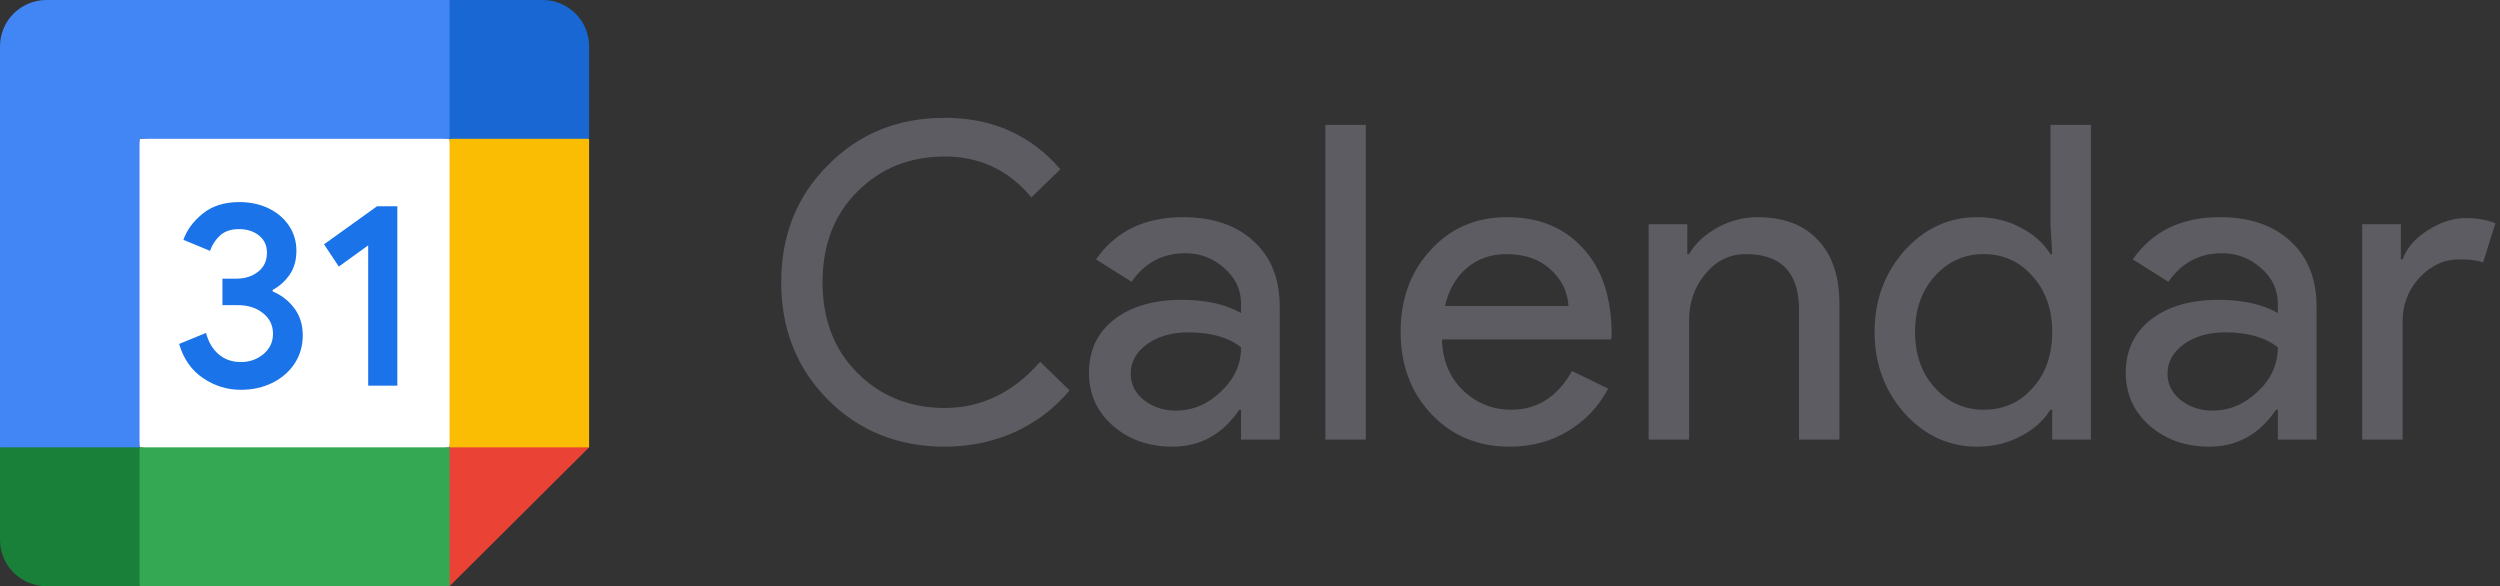 <svg width="853" height="200" viewBox="0 0 853 200" fill="none" xmlns="http://www.w3.org/2000/svg">
<rect x="0" y="0" width="853" height="200" fill="#333333" stroke="none"/>
<path d="M153.395 47.368L105.79 42.105L47.606 47.368L42.316 100L47.605 152.632L100.5 159.211L153.395 152.632L158.685 98.685L153.395 47.368Z" fill="white"/>
<path d="M69.306 129.026C65.352 126.368 62.615 122.487 61.12 117.355L70.298 113.592C71.131 116.75 72.585 119.197 74.662 120.934C76.725 122.671 79.237 123.526 82.173 123.526C85.175 123.526 87.754 122.618 89.908 120.802C92.063 118.986 93.148 116.67 93.148 113.868C93.148 111 92.011 108.657 89.737 106.842C87.462 105.027 84.606 104.118 81.194 104.118H75.892V95.079H80.651C83.587 95.079 86.06 94.29 88.07 92.711C90.08 91.132 91.085 88.974 91.085 86.224C91.085 83.777 90.186 81.829 88.388 80.369C86.59 78.909 84.314 78.172 81.551 78.172C78.853 78.172 76.711 78.883 75.124 80.317C73.537 81.751 72.386 83.514 71.66 85.593L62.575 81.83C63.778 78.435 65.987 75.435 69.226 72.843C72.467 70.251 76.605 68.948 81.63 68.948C85.346 68.948 88.691 69.659 91.654 71.093C94.616 72.527 96.943 74.514 98.623 77.04C100.302 79.579 101.135 82.422 101.135 85.579C101.135 88.803 100.355 91.526 98.795 93.763C97.234 96 95.316 97.71 93.042 98.908V99.447C96.044 100.697 98.49 102.605 100.421 105.171C102.338 107.737 103.303 110.803 103.303 114.382C103.303 117.961 102.39 121.158 100.565 123.961C98.74 126.764 96.215 128.974 93.015 130.579C89.802 132.184 86.192 133 82.185 133C77.544 133.013 73.26 131.684 69.306 129.026Z" fill="#1A73E8"/>
<path d="M125.625 83.711L115.601 90.961L110.563 83.356L128.64 70.382H135.57V131.579H125.625V83.711Z" fill="#1A73E8"/>
<path d="M153.395 200L201 152.632L177.198 142.106L153.395 152.632L142.817 176.316L153.395 200Z" fill="#EA4335"/>
<path d="M37.026 176.316L47.605 200H153.394V152.632H47.605L37.026 176.316Z" fill="#34A853"/>
<path d="M15.868 0C7.101 0 0 7.066 0 15.789V152.631L23.802 163.157L47.605 152.631V47.368H153.394L163.973 23.684L153.395 0H15.868Z" fill="#4285F4"/>
<path d="M0 152.632V184.211C0 192.935 7.101 200 15.868 200H47.605V152.632H0Z" fill="#188038"/>
<path d="M153.395 47.368V152.631H201V47.368L177.198 36.842L153.395 47.368Z" fill="#FBBC04"/>
<path d="M201 47.368V15.789C201 7.065 193.899 0 185.132 0H153.395V47.368H201Z" fill="#1967D2"/>
<path d="M322.35 152.4C306.45 152.4 293.15 147.05 282.45 136.35C271.85 125.65 266.55 112.3 266.55 96.3C266.55 80.3 271.85 67 282.45 56.4C293.05 45.6 306.35 40.2 322.35 40.2C338.55 40.2 351.7 46.05 361.8 57.75L351.9 67.35C344.2 58.05 334.35 53.4 322.35 53.4C310.45 53.4 300.5 57.4 292.5 65.4C284.6 73.3 280.65 83.6 280.65 96.3C280.65 109 284.6 119.3 292.5 127.2C300.5 135.2 310.45 139.2 322.35 139.2C334.85 139.2 345.7 133.95 354.9 123.45L364.95 133.2C359.85 139.3 353.6 144.05 346.2 147.45C338.8 150.75 330.85 152.4 322.35 152.4ZM385.798 127.5C385.798 131.1 387.298 134.1 390.298 136.5C393.398 138.9 396.998 140.1 401.098 140.1C406.898 140.1 412.048 137.95 416.548 133.65C421.148 129.35 423.448 124.3 423.448 118.5C419.148 115.1 413.148 113.4 405.448 113.4C399.848 113.4 395.148 114.75 391.348 117.45C387.648 120.15 385.798 123.5 385.798 127.5ZM403.648 74.1C413.848 74.1 421.898 76.85 427.798 82.35C433.698 87.75 436.648 95.2 436.648 104.7V150H423.448V139.8H422.848C417.148 148.2 409.548 152.4 400.048 152.4C391.948 152.4 385.148 150 379.648 145.2C374.248 140.4 371.548 134.4 371.548 127.2C371.548 119.6 374.398 113.55 380.098 109.05C385.898 104.55 393.598 102.3 403.198 102.3C411.398 102.3 418.148 103.8 423.448 106.8V103.65C423.448 98.85 421.548 94.8 417.748 91.5C413.948 88.1 409.498 86.4 404.398 86.4C396.698 86.4 390.598 89.65 386.098 96.15L373.948 88.5C380.648 78.9 390.548 74.1 403.648 74.1ZM466.013 42.6V150H452.213V42.6H466.013ZM515.095 152.4C504.295 152.4 495.395 148.7 488.395 141.3C481.395 133.9 477.895 124.55 477.895 113.25C477.895 102.05 481.295 92.75 488.095 85.35C494.895 77.85 503.595 74.1 514.195 74.1C525.095 74.1 533.745 77.65 540.145 84.75C546.645 91.75 549.895 101.6 549.895 114.3L549.745 115.8H491.995C492.195 123 494.595 128.8 499.195 133.2C503.795 137.6 509.295 139.8 515.695 139.8C524.495 139.8 531.395 135.4 536.395 126.6L548.695 132.6C545.395 138.8 540.795 143.65 534.895 147.15C529.095 150.65 522.495 152.4 515.095 152.4ZM493.045 104.4H535.195C534.795 99.3 532.695 95.1 528.895 91.8C525.195 88.4 520.195 86.7 513.895 86.7C508.695 86.7 504.195 88.3 500.395 91.5C496.695 94.7 494.245 99 493.045 104.4ZM562.515 76.5H575.715V86.7H576.315C578.415 83.1 581.615 80.1 585.915 77.7C590.315 75.3 594.865 74.1 599.565 74.1C608.565 74.1 615.465 76.7 620.265 81.9C625.165 87 627.615 94.3 627.615 103.8V150H613.815V104.7C613.515 92.7 607.465 86.7 595.665 86.7C590.165 86.7 585.565 88.95 581.865 93.45C578.165 97.85 576.315 103.15 576.315 109.35V150H562.515V76.5ZM676.814 139.8C683.614 139.8 689.164 137.35 693.464 132.45C697.964 127.55 700.214 121.15 700.214 113.25C700.214 105.55 697.964 99.2 693.464 94.2C689.064 89.2 683.514 86.7 676.814 86.7C670.214 86.7 664.664 89.2 660.164 94.2C655.664 99.2 653.414 105.55 653.414 113.25C653.414 121.05 655.664 127.4 660.164 132.3C664.664 137.3 670.214 139.8 676.814 139.8ZM674.564 152.4C664.964 152.4 656.714 148.6 649.814 141C643.014 133.3 639.614 124.05 639.614 113.25C639.614 102.45 643.014 93.2 649.814 85.5C656.714 77.9 664.964 74.1 674.564 74.1C679.964 74.1 684.864 75.25 689.264 77.55C693.764 79.85 697.214 82.9 699.614 86.7H700.214L699.614 76.5V42.6H713.414V150H700.214V139.8H699.614C697.214 143.6 693.764 146.65 689.264 148.95C684.864 151.25 679.964 152.4 674.564 152.4ZM739.557 127.5C739.557 131.1 741.057 134.1 744.057 136.5C747.157 138.9 750.757 140.1 754.857 140.1C760.657 140.1 765.807 137.95 770.307 133.65C774.907 129.35 777.207 124.3 777.207 118.5C772.907 115.1 766.907 113.4 759.207 113.4C753.607 113.4 748.907 114.75 745.107 117.45C741.407 120.15 739.557 123.5 739.557 127.5ZM757.407 74.1C767.607 74.1 775.657 76.85 781.557 82.35C787.457 87.75 790.407 95.2 790.407 104.7V150H777.207V139.8H776.607C770.907 148.2 763.307 152.4 753.807 152.4C745.707 152.4 738.907 150 733.407 145.2C728.007 140.4 725.307 134.4 725.307 127.2C725.307 119.6 728.157 113.55 733.857 109.05C739.657 104.55 747.357 102.3 756.957 102.3C765.157 102.3 771.907 103.8 777.207 106.8V103.65C777.207 98.85 775.307 94.8 771.507 91.5C767.707 88.1 763.257 86.4 758.157 86.4C750.457 86.4 744.357 89.65 739.857 96.15L727.707 88.5C734.407 78.9 744.307 74.1 757.407 74.1ZM819.772 150H805.972V76.5H819.172V88.5H819.772C821.172 84.6 824.022 81.3 828.322 78.6C832.722 75.8 837.022 74.4 841.222 74.4C845.222 74.4 848.622 75 851.422 76.2L847.222 89.55C845.522 88.85 842.822 88.5 839.122 88.5C833.922 88.5 829.372 90.6 825.472 94.8C821.672 99 819.772 103.9 819.772 109.5V150Z" fill="#5D5C62"/>
</svg>

